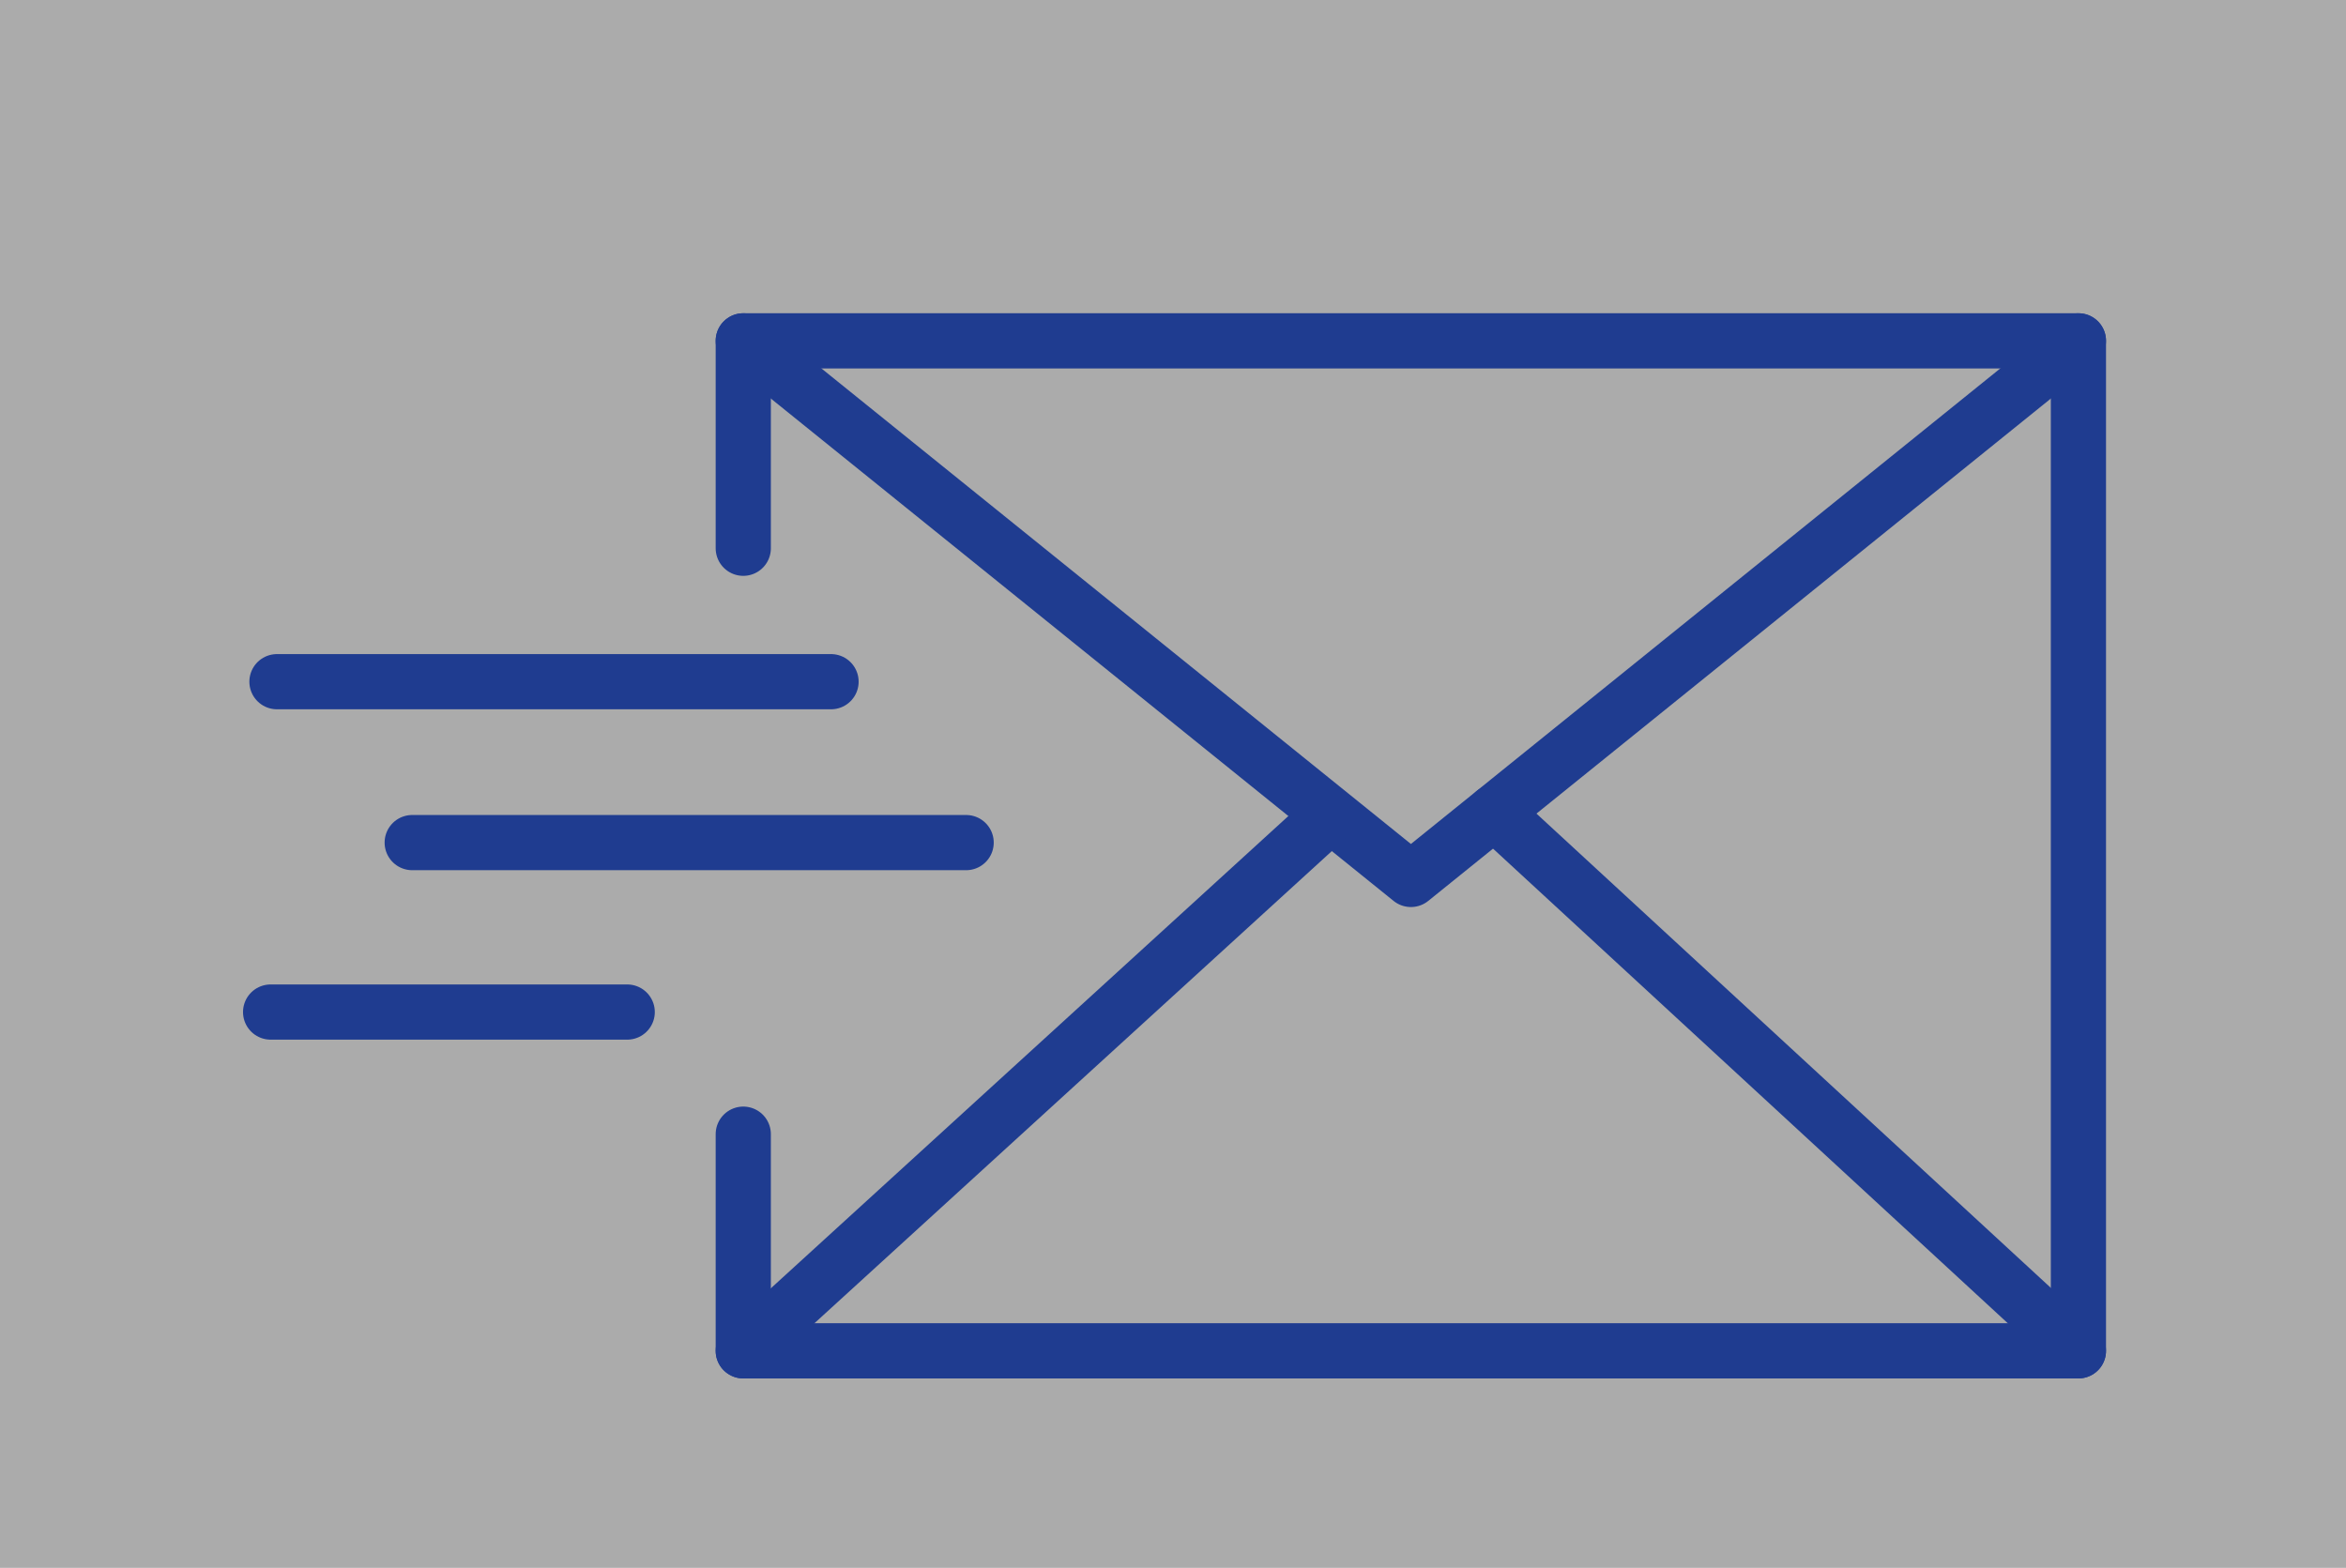 <?xml version="1.0" encoding="UTF-8"?><svg id="Layer_2" xmlns="http://www.w3.org/2000/svg" viewBox="0 0 170 113.61"><rect x="0" y="0" width="170" height="113.61" fill="#808080" stroke="none"/><defs><style>.cls-1{fill:#fff;opacity:.34;stroke-width:0px;}.cls-2{fill:none;stroke:#1f3c90;stroke-linecap:round;stroke-linejoin:round;stroke-width:4px;}</style></defs><g id="Layer_1-2"><rect class="cls-1" width="170" height="113.61"/><line class="cls-2" x1="20.07" y1="49.4" x2="60.22" y2="49.4"/><line class="cls-2" x1="29.87" y1="61.06" x2="70.01" y2="61.06"/><line class="cls-2" x1="19.61" y1="73.34" x2="45.45" y2="73.34"/><polyline class="cls-2" points="53.86 39.73 53.86 24.7 150.61 24.7 150.61 97.89 53.86 97.89 53.86 82.19"/><polyline class="cls-2" points="53.86 24.7 102.24 63.73 150.61 24.7"/><line class="cls-2" x1="53.86" y1="97.89" x2="96.08" y2="59.36"/><line class="cls-2" x1="108.28" y1="58.86" x2="150.61" y2="97.89"/></g></svg>